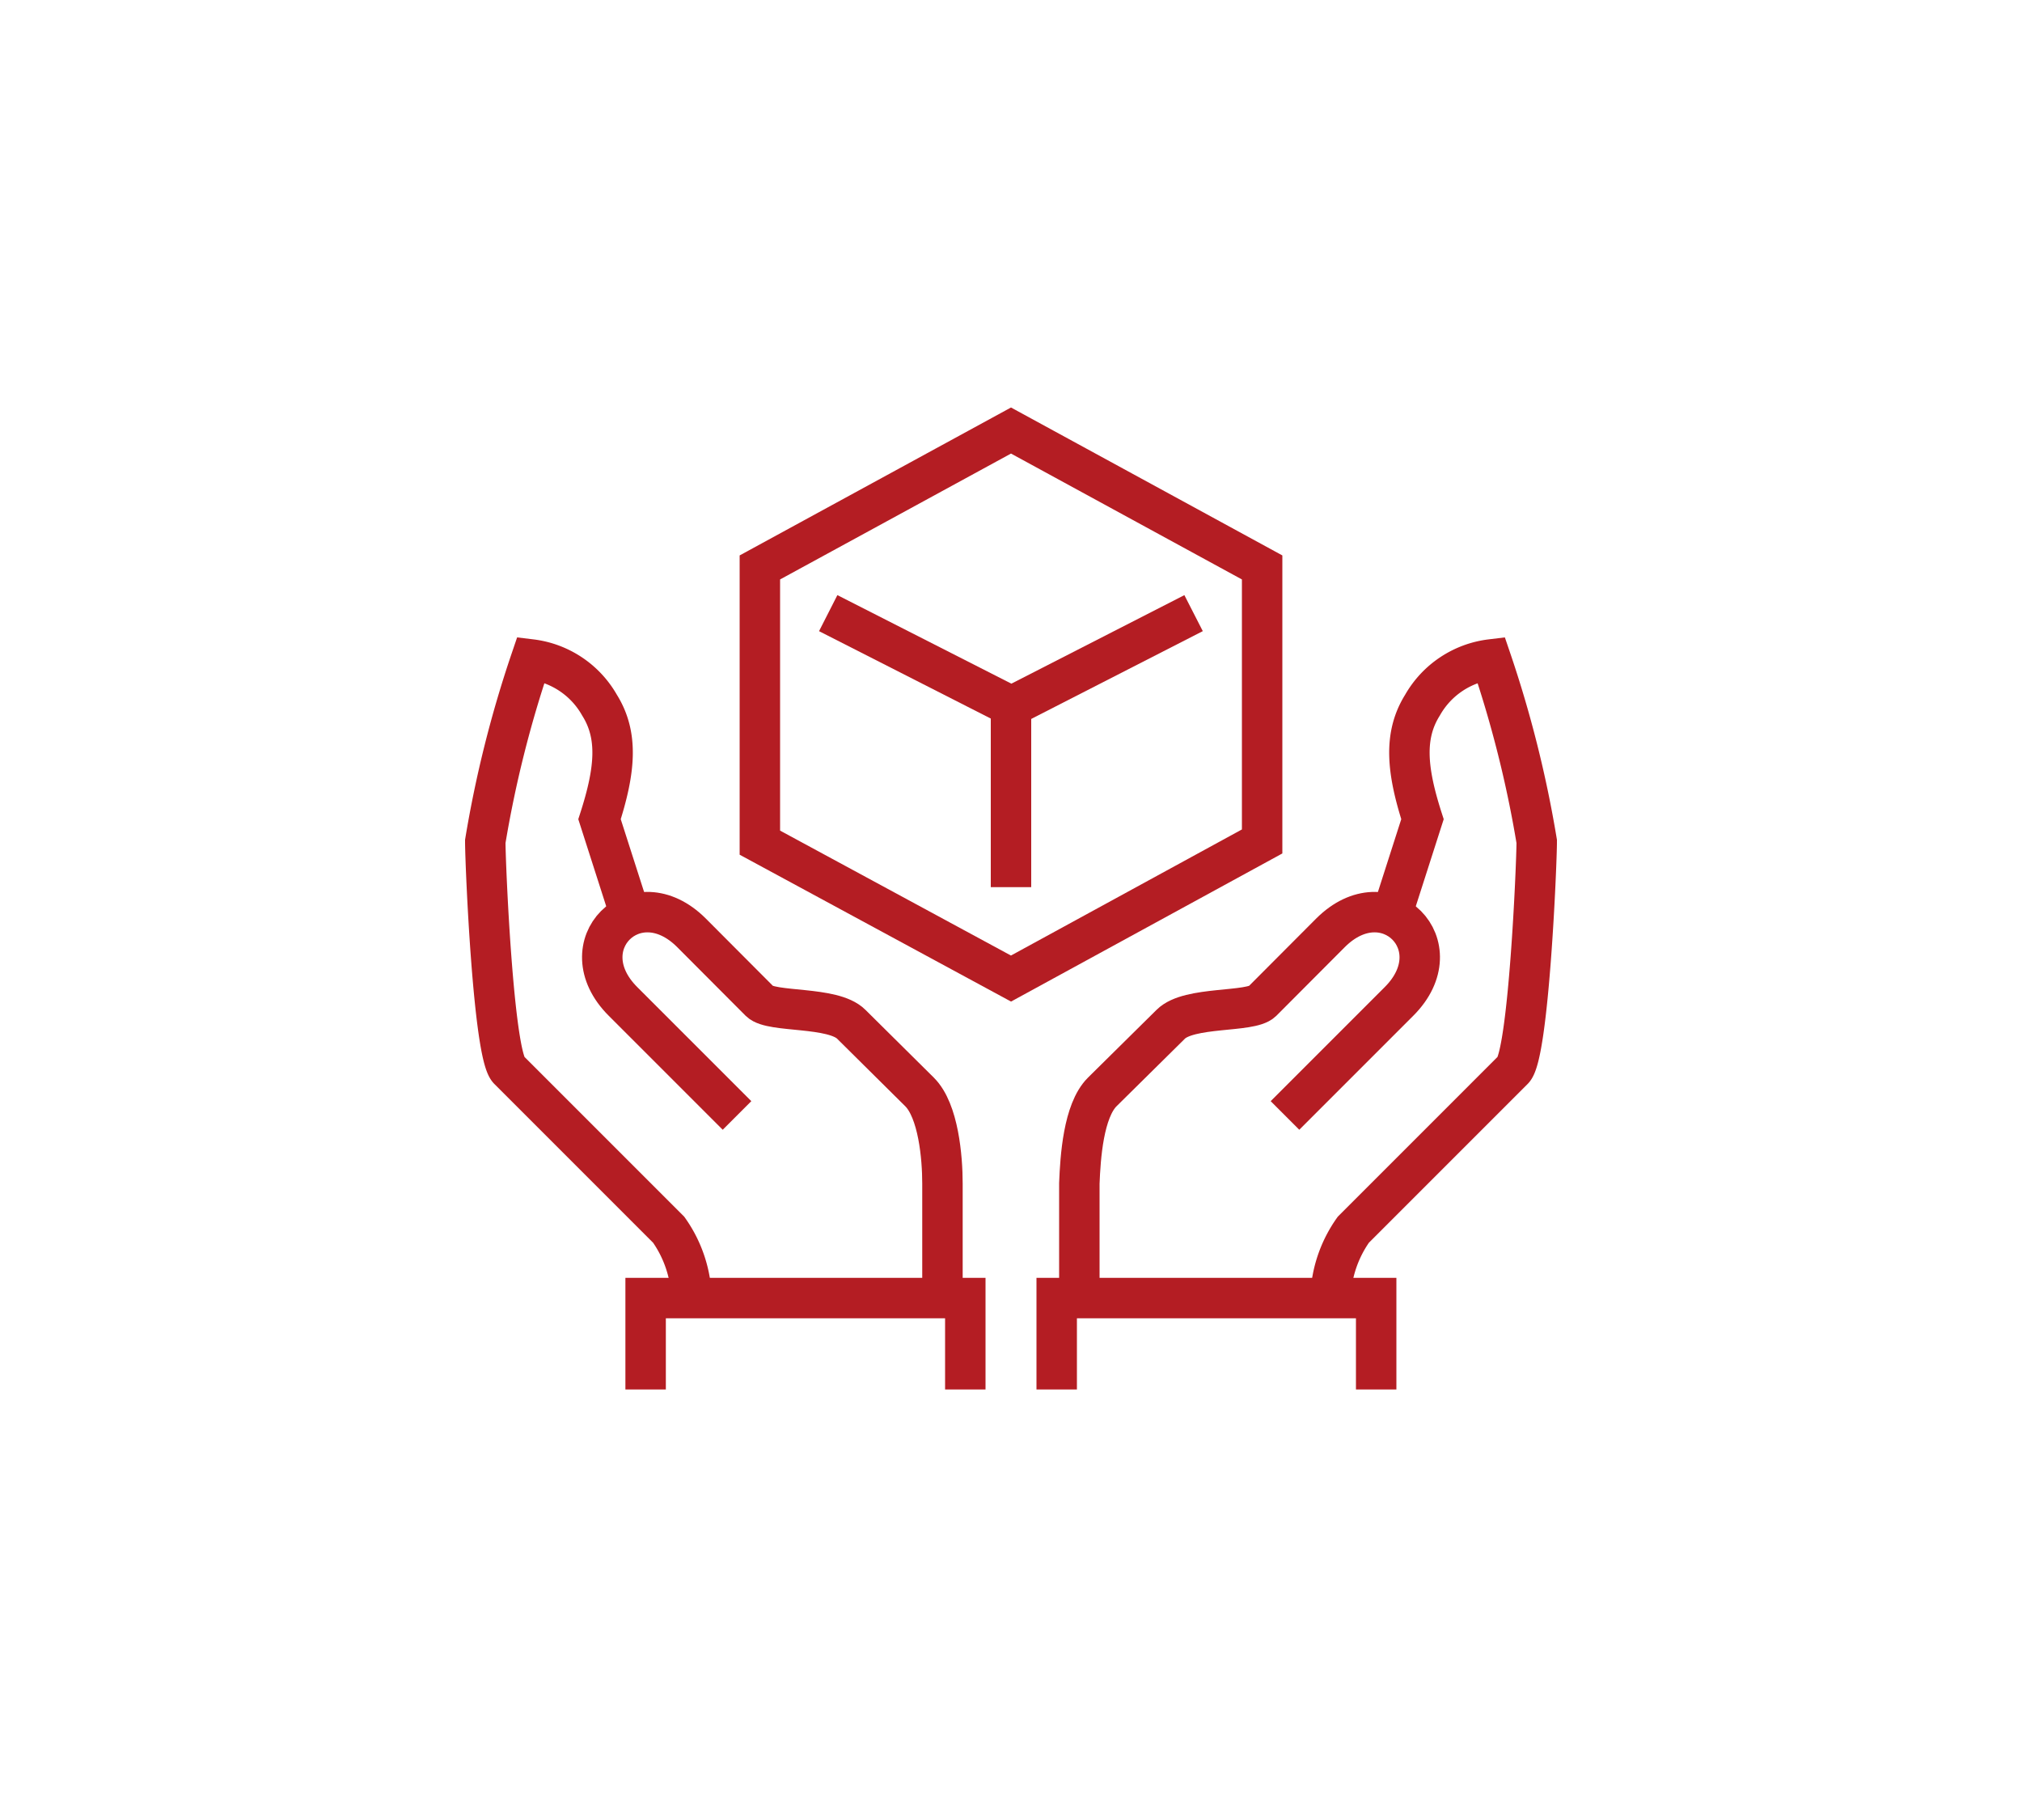 <?xml version="1.0" encoding="utf-8"?><svg id="WORK" xmlns="http://www.w3.org/2000/svg" viewBox="0 0 100 90"><title>grs_homepage_FMCG_icon</title><polygon points="50 48.39 62.42 41.61 62.42 28.06 50 21.29 37.58 28.06 37.58 41.67 50 48.39" style="fill:none;stroke:#b41d23;stroke-miterlimit:10;stroke-width:2px"/><polyline points="40.96 30.32 50.02 34.93 59.03 30.32" style="fill:none;stroke:#b41d23;stroke-miterlimit:10;stroke-width:2px"/><line x1="50" y1="34.84" x2="50" y2="43.87" style="fill:none;stroke:#b41d23;stroke-miterlimit:10;stroke-width:2px"/><path d="M65.8,64.19a6.14,6.14,0,0,1,1.13-3.38l7.91-7.91C75.6,52.14,76,42.75,76,41.61a56.59,56.59,0,0,0-2.26-9,4.52,4.52,0,0,0-3.39,2.26c-.94,1.5-.78,3.22,0,5.64L68.91,45" style="fill:none;stroke:#b41d23;stroke-miterlimit:10;stroke-width:2px"/><path d="M63.55,55.16l5.64-5.64c2.76-2.76-.63-6.15-3.39-3.39l-3.38,3.39c-.58.57-3.61.22-4.52,1.13L54.51,54c-.93.93-1.08,3.23-1.13,4.52v5.64" style="fill:none;stroke:#b41d23;stroke-miterlimit:10;stroke-width:2px"/><polyline points="68.06 68.71 68.06 64.19 52.26 64.19 52.26 68.71" style="fill:none;stroke:#b41d23;stroke-miterlimit:10;stroke-width:2px"/><path d="M34.2,64.19a6.14,6.14,0,0,0-1.13-3.38L25.16,52.9C24.4,52.14,24,42.75,24,41.61a56.59,56.59,0,0,1,2.26-9,4.52,4.52,0,0,1,3.39,2.26c.94,1.5.78,3.22,0,5.64L31.09,45" style="fill:none;stroke:#b41d23;stroke-miterlimit:10;stroke-width:2px"/><path d="M36.45,55.16l-5.64-5.64c-2.76-2.76.63-6.15,3.39-3.39l3.38,3.39c.58.57,3.61.22,4.52,1.13L45.48,54c.93.93,1.13,3.23,1.13,4.52v5.64" style="fill:none;stroke:#b41d23;stroke-miterlimit:10;stroke-width:2px"/><polyline points="31.93 68.71 31.93 64.19 47.74 64.19 47.74 68.71" style="fill:none;stroke:#b41d23;stroke-miterlimit:10;stroke-width:2px"/></svg>